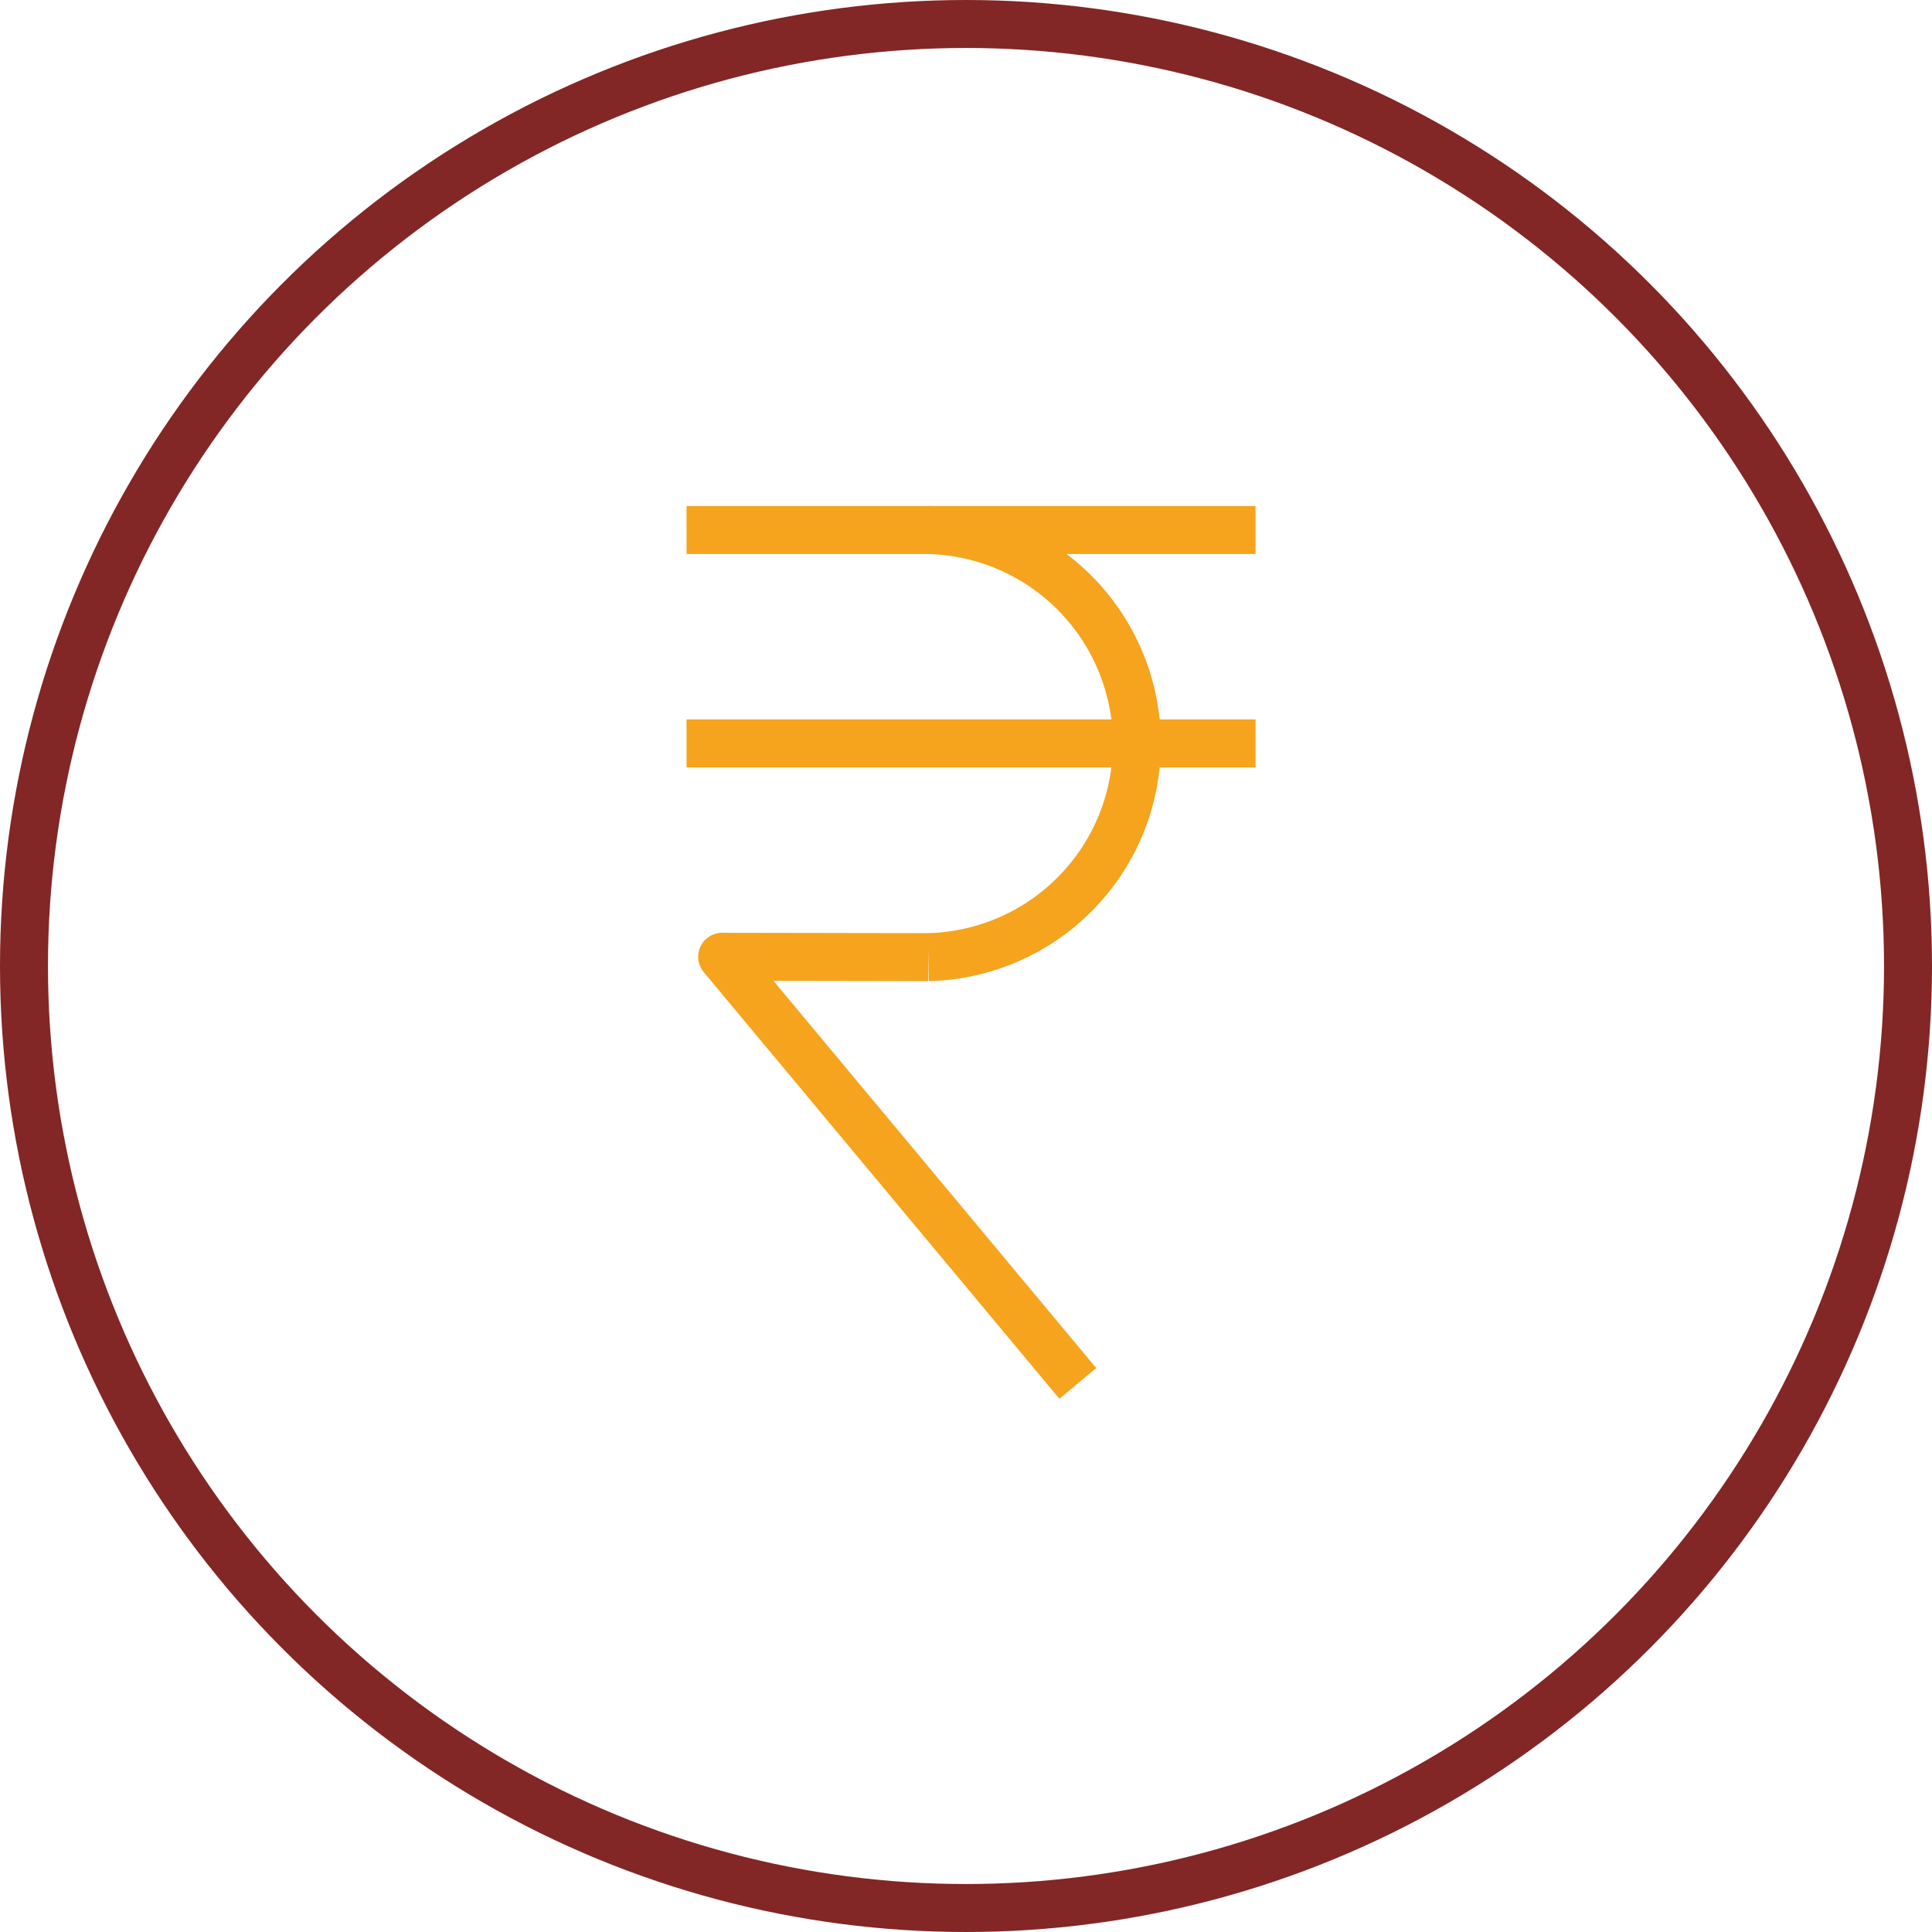 <svg xmlns="http://www.w3.org/2000/svg" viewBox="0 0 161.08 161.08"><defs><style>.cls-1,.cls-2{fill:none;stroke-linejoin:round;stroke-width:4px;}.cls-1{stroke:#f6a31d;}.cls-2{stroke:#832626;}</style></defs><title>amount_flexibility</title><g id="Layer_7" data-name="Layer 7"><polyline class="cls-1" points="77.4 79.8 60.21 79.77 89.86 115.34"/><line class="cls-1" x1="57.24" y1="61.98" x2="104.68" y2="61.98"/><line class="cls-1" x1="57.24" y1="44.19" x2="104.68" y2="44.19"/><path class="cls-1" d="M96.44,64.42a17.81,17.81,0,0,1,0,35.61" transform="translate(-19.04 -20.23)"/><circle class="cls-2" cx="80.54" cy="80.54" r="78.54"/></g></svg>